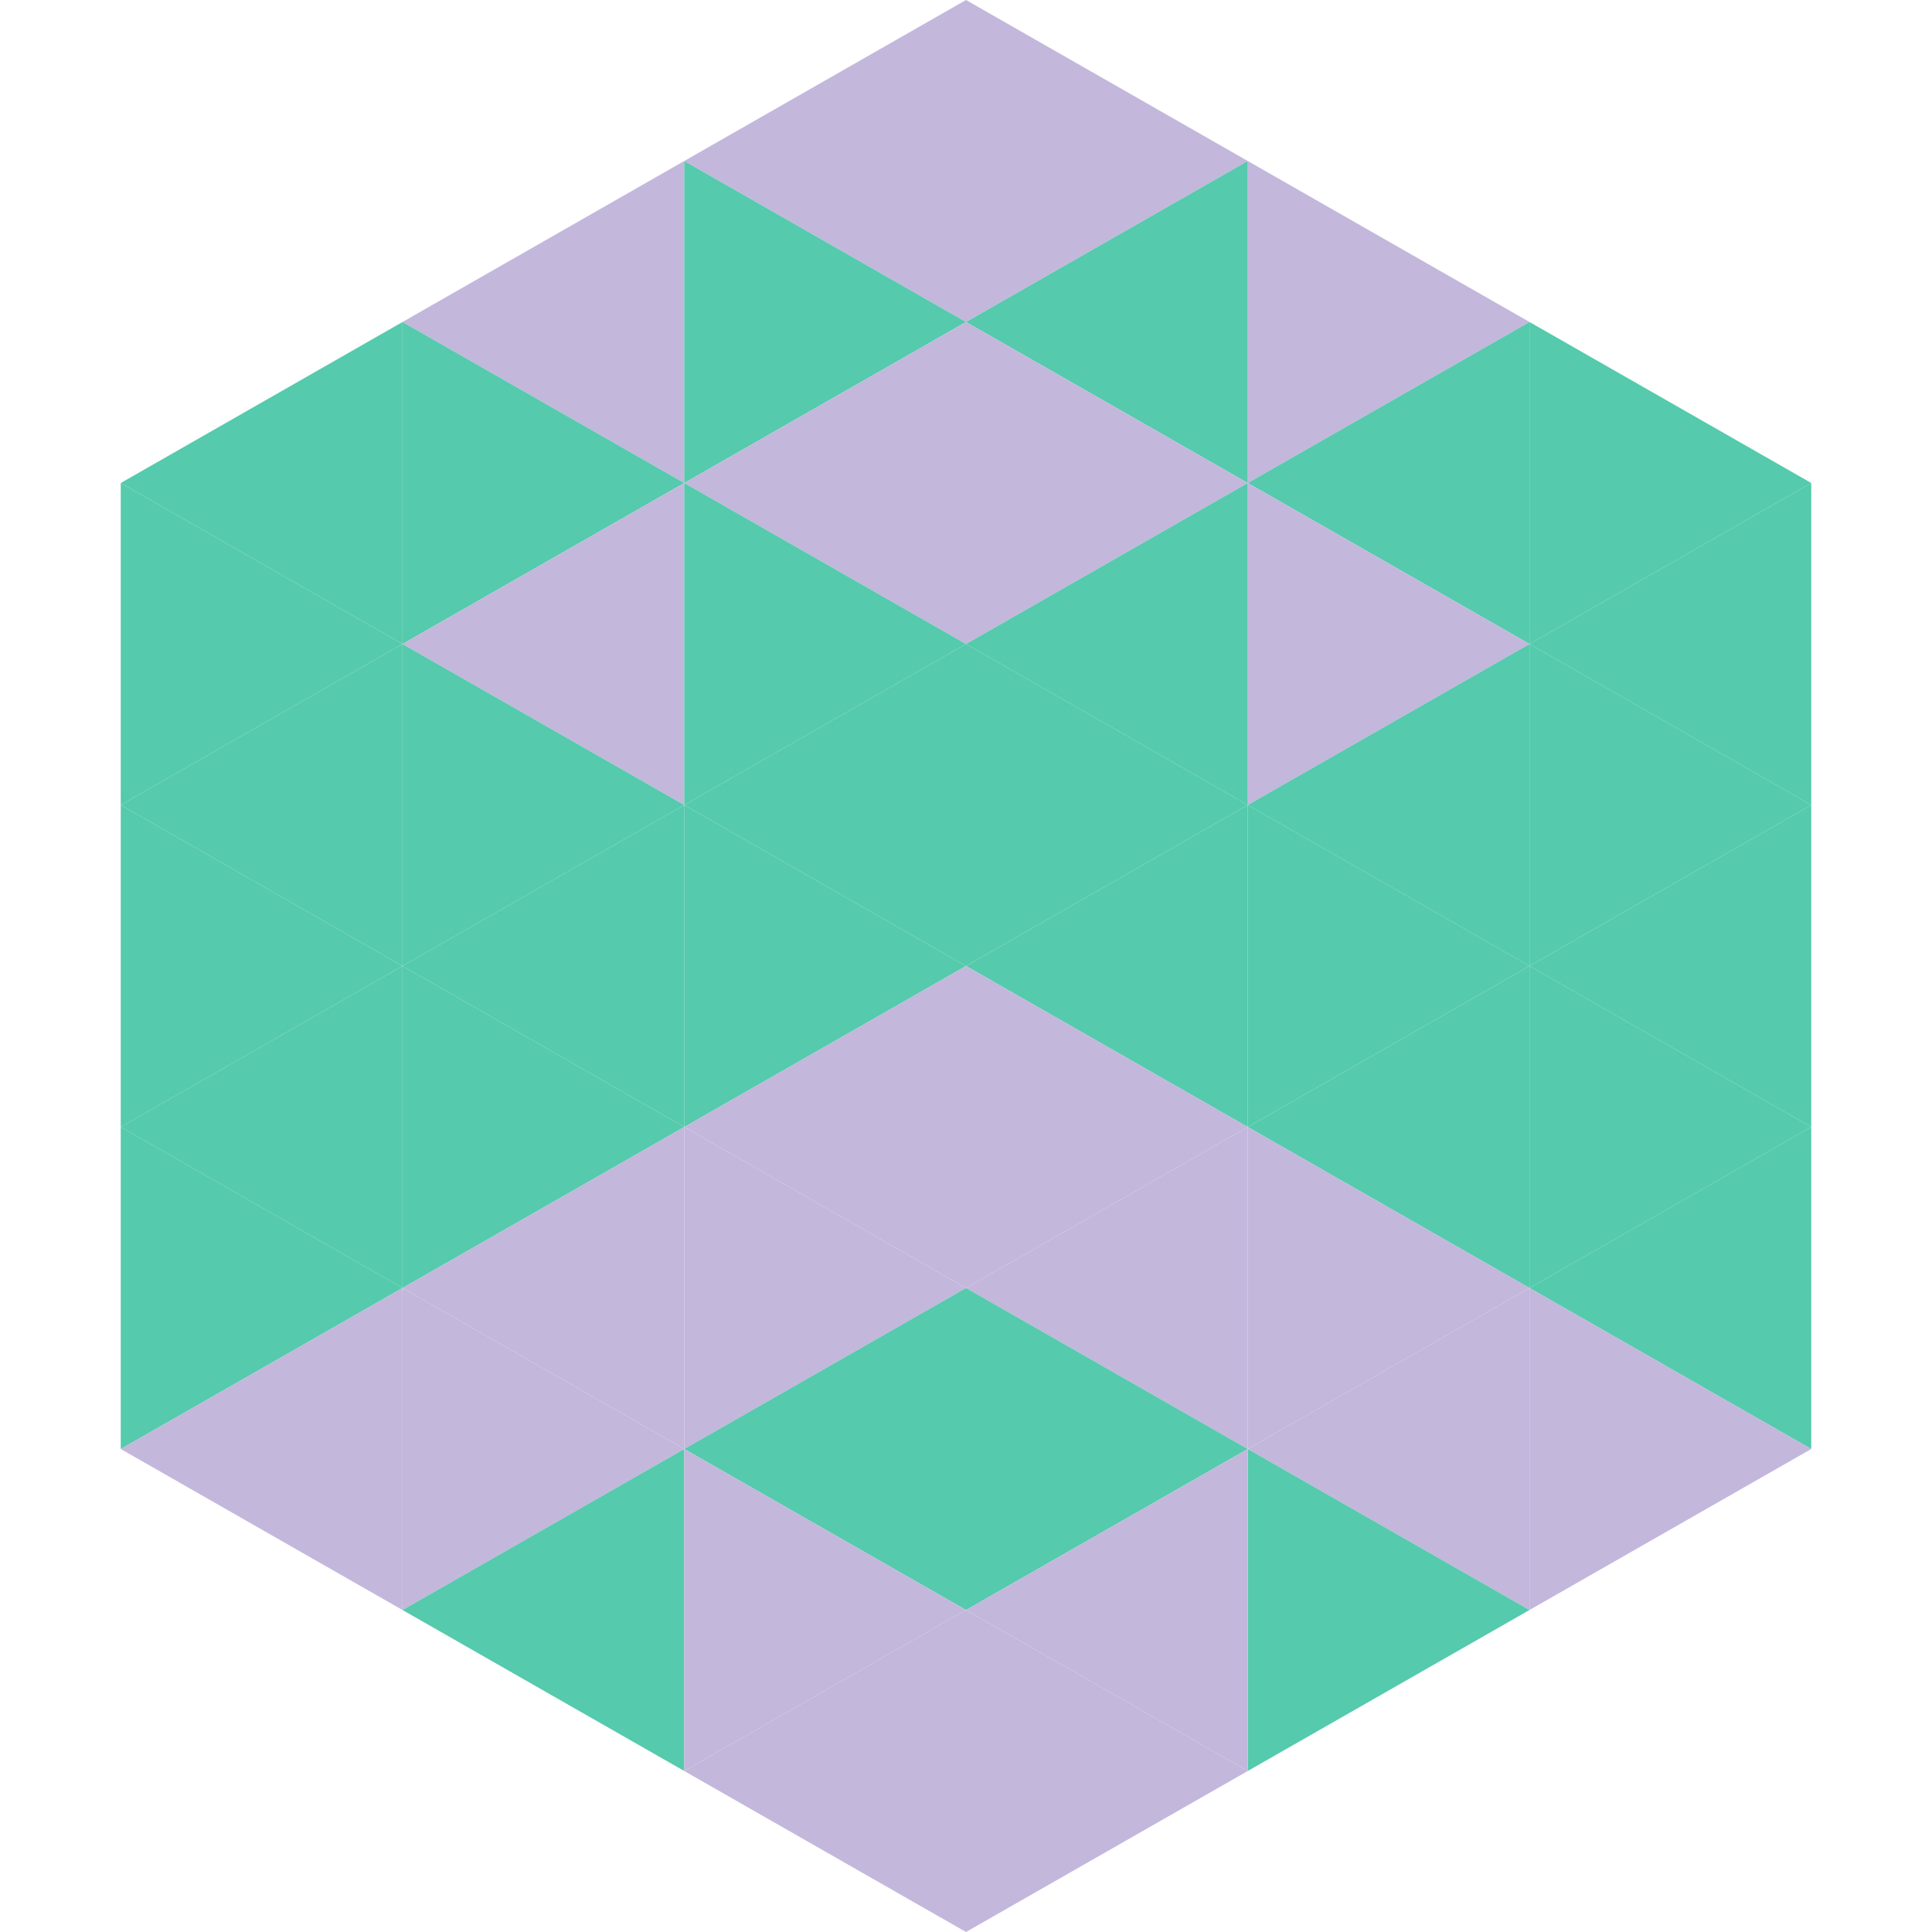 <?xml version="1.0"?>
<!-- Generated by SVGo -->
<svg width="240" height="240"
     xmlns="http://www.w3.org/2000/svg"
     xmlns:xlink="http://www.w3.org/1999/xlink">
<polygon points="50,40 15,60 50,80" style="fill:rgb(85,202,172)" />
<polygon points="190,40 225,60 190,80" style="fill:rgb(85,202,172)" />
<polygon points="15,60 50,80 15,100" style="fill:rgb(85,202,172)" />
<polygon points="225,60 190,80 225,100" style="fill:rgb(85,202,172)" />
<polygon points="50,80 15,100 50,120" style="fill:rgb(85,202,172)" />
<polygon points="190,80 225,100 190,120" style="fill:rgb(85,202,172)" />
<polygon points="15,100 50,120 15,140" style="fill:rgb(85,202,172)" />
<polygon points="225,100 190,120 225,140" style="fill:rgb(85,202,172)" />
<polygon points="50,120 15,140 50,160" style="fill:rgb(85,202,172)" />
<polygon points="190,120 225,140 190,160" style="fill:rgb(85,202,172)" />
<polygon points="15,140 50,160 15,180" style="fill:rgb(85,202,172)" />
<polygon points="225,140 190,160 225,180" style="fill:rgb(85,202,172)" />
<polygon points="50,160 15,180 50,200" style="fill:rgb(195,183,220)" />
<polygon points="190,160 225,180 190,200" style="fill:rgb(195,183,220)" />
<polygon points="15,180 50,200 15,220" style="fill:rgb(255,255,255); fill-opacity:0" />
<polygon points="225,180 190,200 225,220" style="fill:rgb(255,255,255); fill-opacity:0" />
<polygon points="50,0 85,20 50,40" style="fill:rgb(255,255,255); fill-opacity:0" />
<polygon points="190,0 155,20 190,40" style="fill:rgb(255,255,255); fill-opacity:0" />
<polygon points="85,20 50,40 85,60" style="fill:rgb(195,183,220)" />
<polygon points="155,20 190,40 155,60" style="fill:rgb(195,183,220)" />
<polygon points="50,40 85,60 50,80" style="fill:rgb(85,202,172)" />
<polygon points="190,40 155,60 190,80" style="fill:rgb(85,202,172)" />
<polygon points="85,60 50,80 85,100" style="fill:rgb(195,183,220)" />
<polygon points="155,60 190,80 155,100" style="fill:rgb(195,183,220)" />
<polygon points="50,80 85,100 50,120" style="fill:rgb(85,202,172)" />
<polygon points="190,80 155,100 190,120" style="fill:rgb(85,202,172)" />
<polygon points="85,100 50,120 85,140" style="fill:rgb(85,202,172)" />
<polygon points="155,100 190,120 155,140" style="fill:rgb(85,202,172)" />
<polygon points="50,120 85,140 50,160" style="fill:rgb(85,202,172)" />
<polygon points="190,120 155,140 190,160" style="fill:rgb(85,202,172)" />
<polygon points="85,140 50,160 85,180" style="fill:rgb(195,183,220)" />
<polygon points="155,140 190,160 155,180" style="fill:rgb(195,183,220)" />
<polygon points="50,160 85,180 50,200" style="fill:rgb(195,183,220)" />
<polygon points="190,160 155,180 190,200" style="fill:rgb(195,183,220)" />
<polygon points="85,180 50,200 85,220" style="fill:rgb(85,202,172)" />
<polygon points="155,180 190,200 155,220" style="fill:rgb(85,202,172)" />
<polygon points="120,0 85,20 120,40" style="fill:rgb(195,183,220)" />
<polygon points="120,0 155,20 120,40" style="fill:rgb(195,183,220)" />
<polygon points="85,20 120,40 85,60" style="fill:rgb(85,202,172)" />
<polygon points="155,20 120,40 155,60" style="fill:rgb(85,202,172)" />
<polygon points="120,40 85,60 120,80" style="fill:rgb(195,183,220)" />
<polygon points="120,40 155,60 120,80" style="fill:rgb(195,183,220)" />
<polygon points="85,60 120,80 85,100" style="fill:rgb(85,202,172)" />
<polygon points="155,60 120,80 155,100" style="fill:rgb(85,202,172)" />
<polygon points="120,80 85,100 120,120" style="fill:rgb(85,202,172)" />
<polygon points="120,80 155,100 120,120" style="fill:rgb(85,202,172)" />
<polygon points="85,100 120,120 85,140" style="fill:rgb(85,202,172)" />
<polygon points="155,100 120,120 155,140" style="fill:rgb(85,202,172)" />
<polygon points="120,120 85,140 120,160" style="fill:rgb(195,183,220)" />
<polygon points="120,120 155,140 120,160" style="fill:rgb(195,183,220)" />
<polygon points="85,140 120,160 85,180" style="fill:rgb(195,183,220)" />
<polygon points="155,140 120,160 155,180" style="fill:rgb(195,183,220)" />
<polygon points="120,160 85,180 120,200" style="fill:rgb(85,202,172)" />
<polygon points="120,160 155,180 120,200" style="fill:rgb(85,202,172)" />
<polygon points="85,180 120,200 85,220" style="fill:rgb(195,183,220)" />
<polygon points="155,180 120,200 155,220" style="fill:rgb(195,183,220)" />
<polygon points="120,200 85,220 120,240" style="fill:rgb(195,183,220)" />
<polygon points="120,200 155,220 120,240" style="fill:rgb(195,183,220)" />
<polygon points="85,220 120,240 85,260" style="fill:rgb(255,255,255); fill-opacity:0" />
<polygon points="155,220 120,240 155,260" style="fill:rgb(255,255,255); fill-opacity:0" />
</svg>
